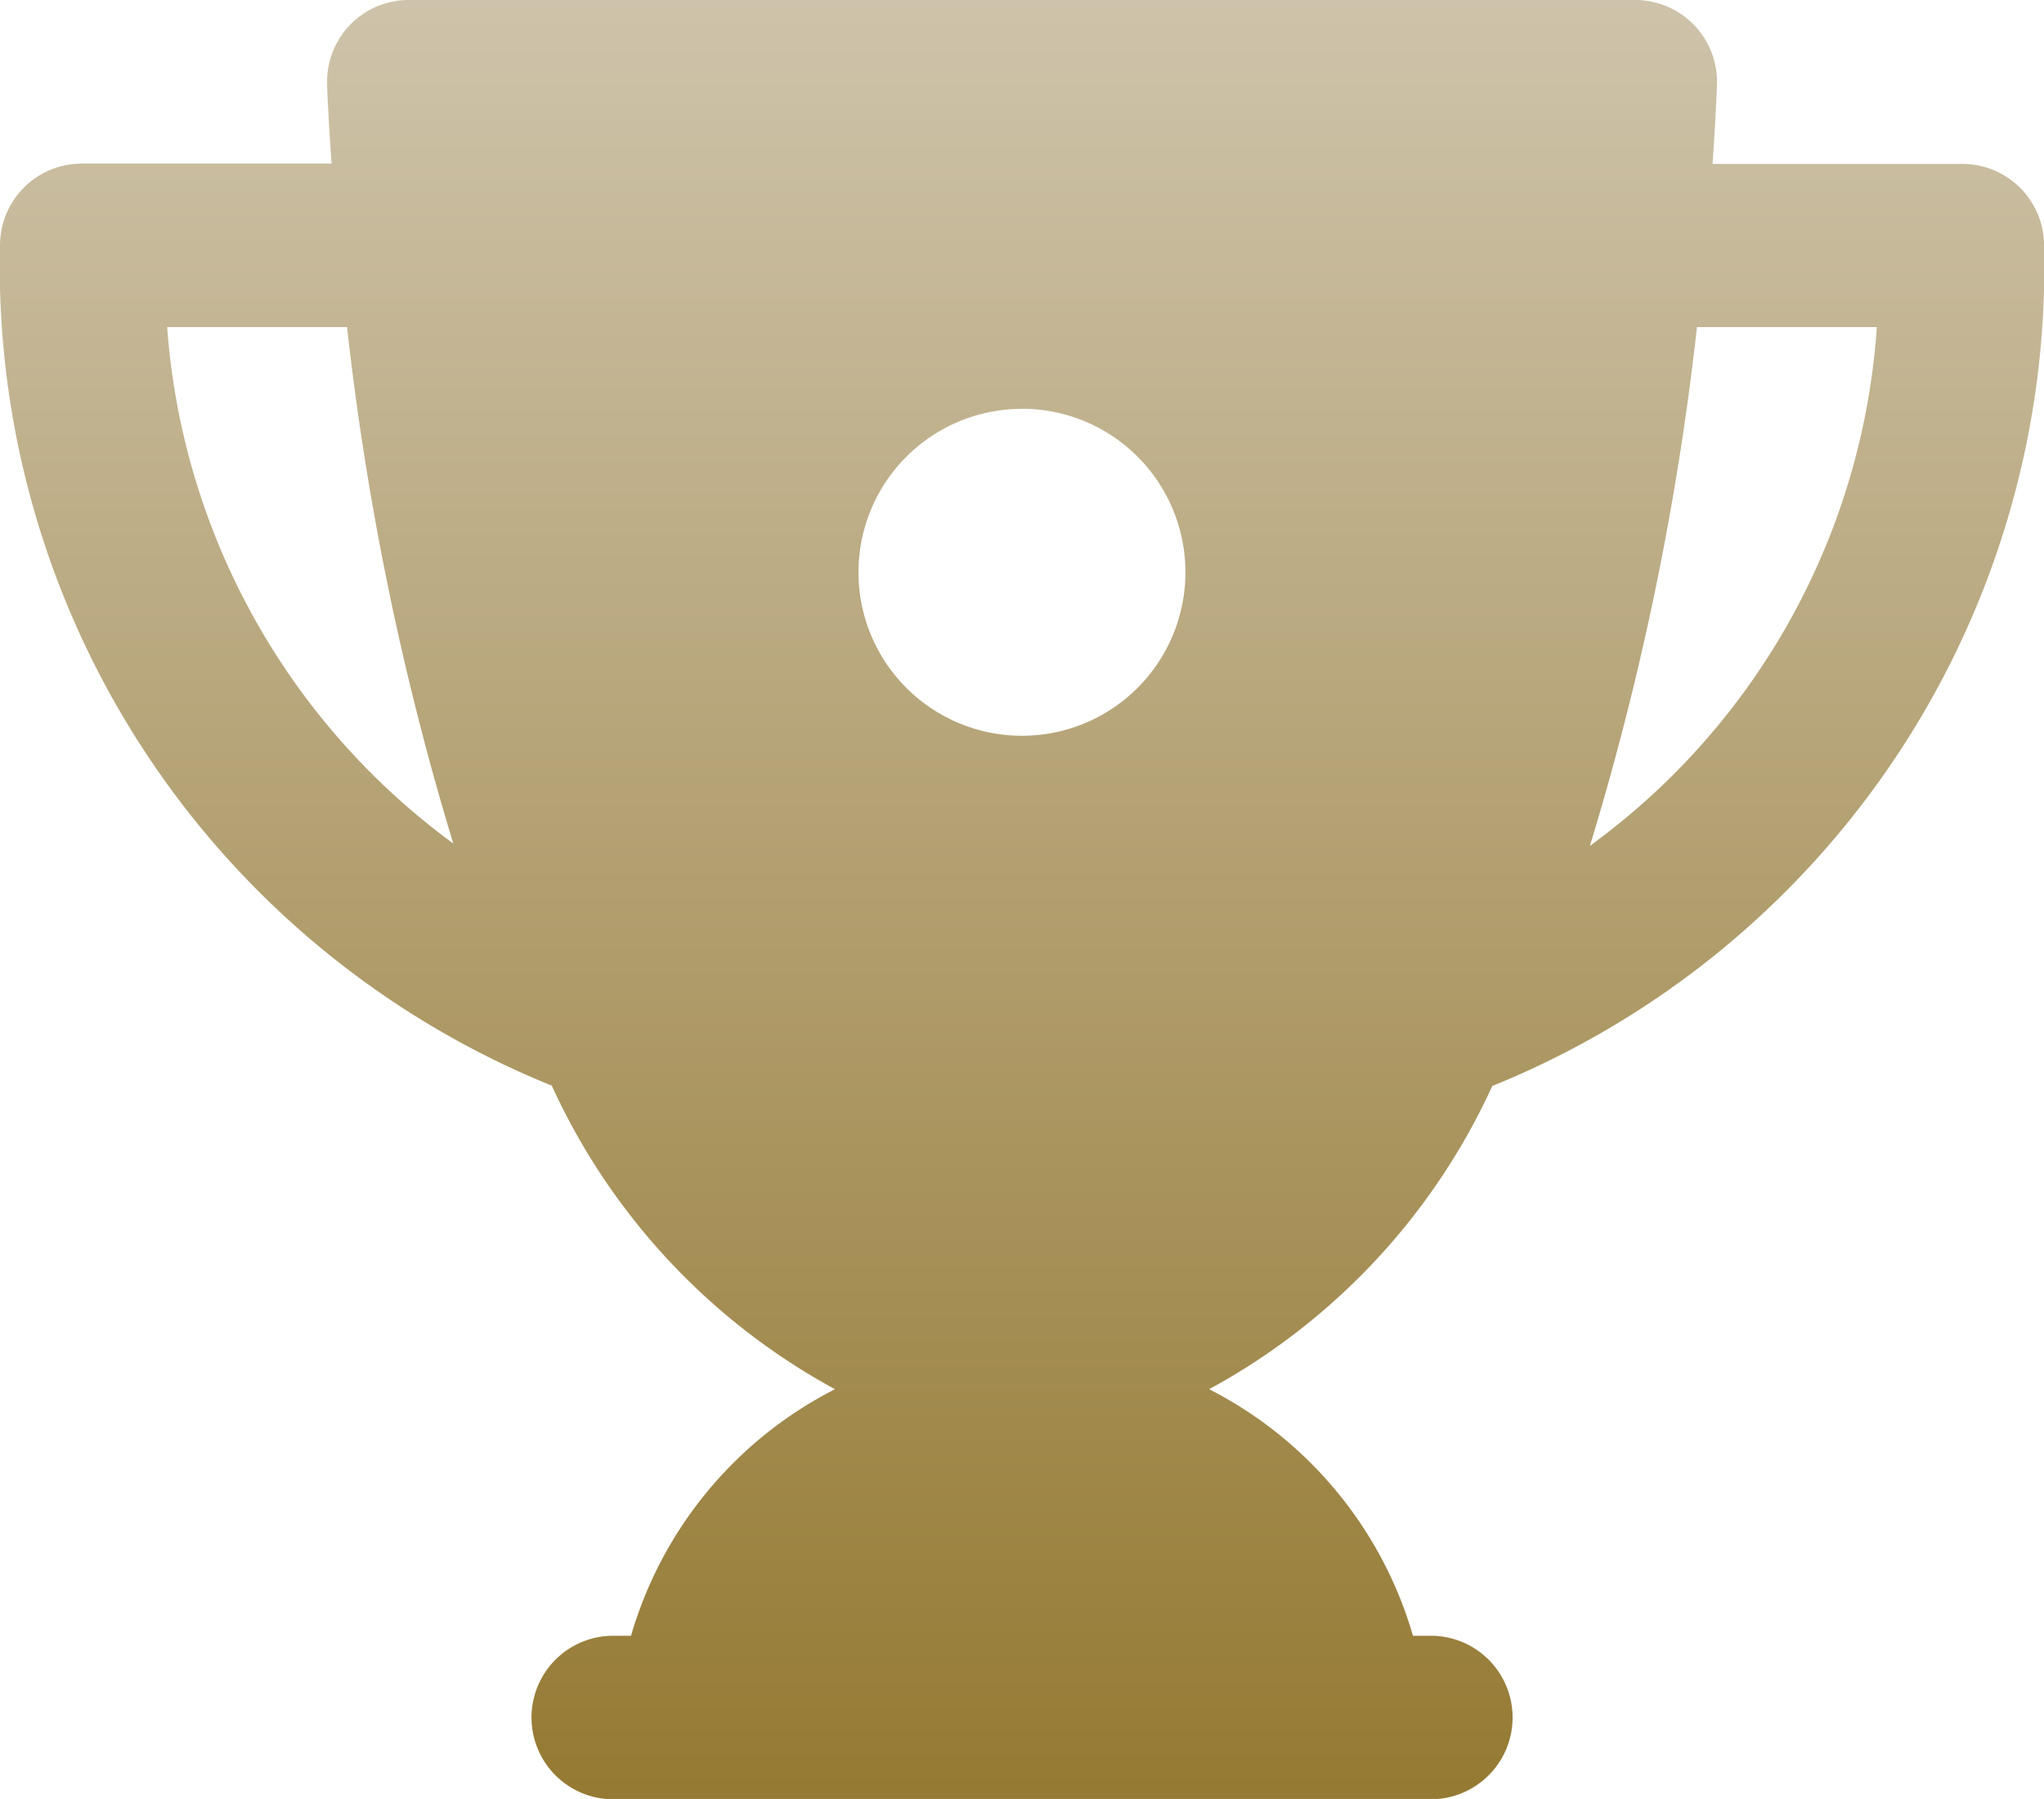 <svg xmlns="http://www.w3.org/2000/svg" xmlns:xlink="http://www.w3.org/1999/xlink" width="20.455" height="18" viewBox="0 0 20.455 18">
  <defs>
    <linearGradient id="linear-gradient" x1="0.5" x2="0.5" y2="1" gradientUnits="objectBoundingBox">
      <stop offset="0" stop-color="#cec3aa"/>
      <stop offset="1" stop-color="#957a33"/>
    </linearGradient>
  </defs>
  <path id="icons8-トロフィー" d="M11.091,10a.816.816,0,0,0-.817.845c0,.071.014.359.044.792h-2.5A.818.818,0,0,0,7,12.455a8.845,8.845,0,0,0,5.522,8.408A6.551,6.551,0,0,0,15.356,23.9a4.028,4.028,0,0,0-2.041,2.467h-.178a.818.818,0,1,0,0,1.636h8.182a.818.818,0,1,0,0-1.636H21.14A4.028,4.028,0,0,0,19.1,23.9a6.551,6.551,0,0,0,2.834-3.034,8.845,8.845,0,0,0,5.522-8.408.818.818,0,0,0-.818-.818h-2.5c.03-.434.042-.721.044-.793A.818.818,0,0,0,23.364,10ZM8.673,13.273h1.8a28.668,28.668,0,0,0,1.063,5.167A7.035,7.035,0,0,1,8.673,13.273Zm15.309,0h1.8a7,7,0,0,1-2.871,5.19A28.621,28.621,0,0,0,23.982,13.274Zm-6.755.817a1.636,1.636,0,1,1-1.636,1.636A1.636,1.636,0,0,1,17.227,14.091Z" transform="translate(-7 -10)" fill="url(#linear-gradient)"/>
</svg>
